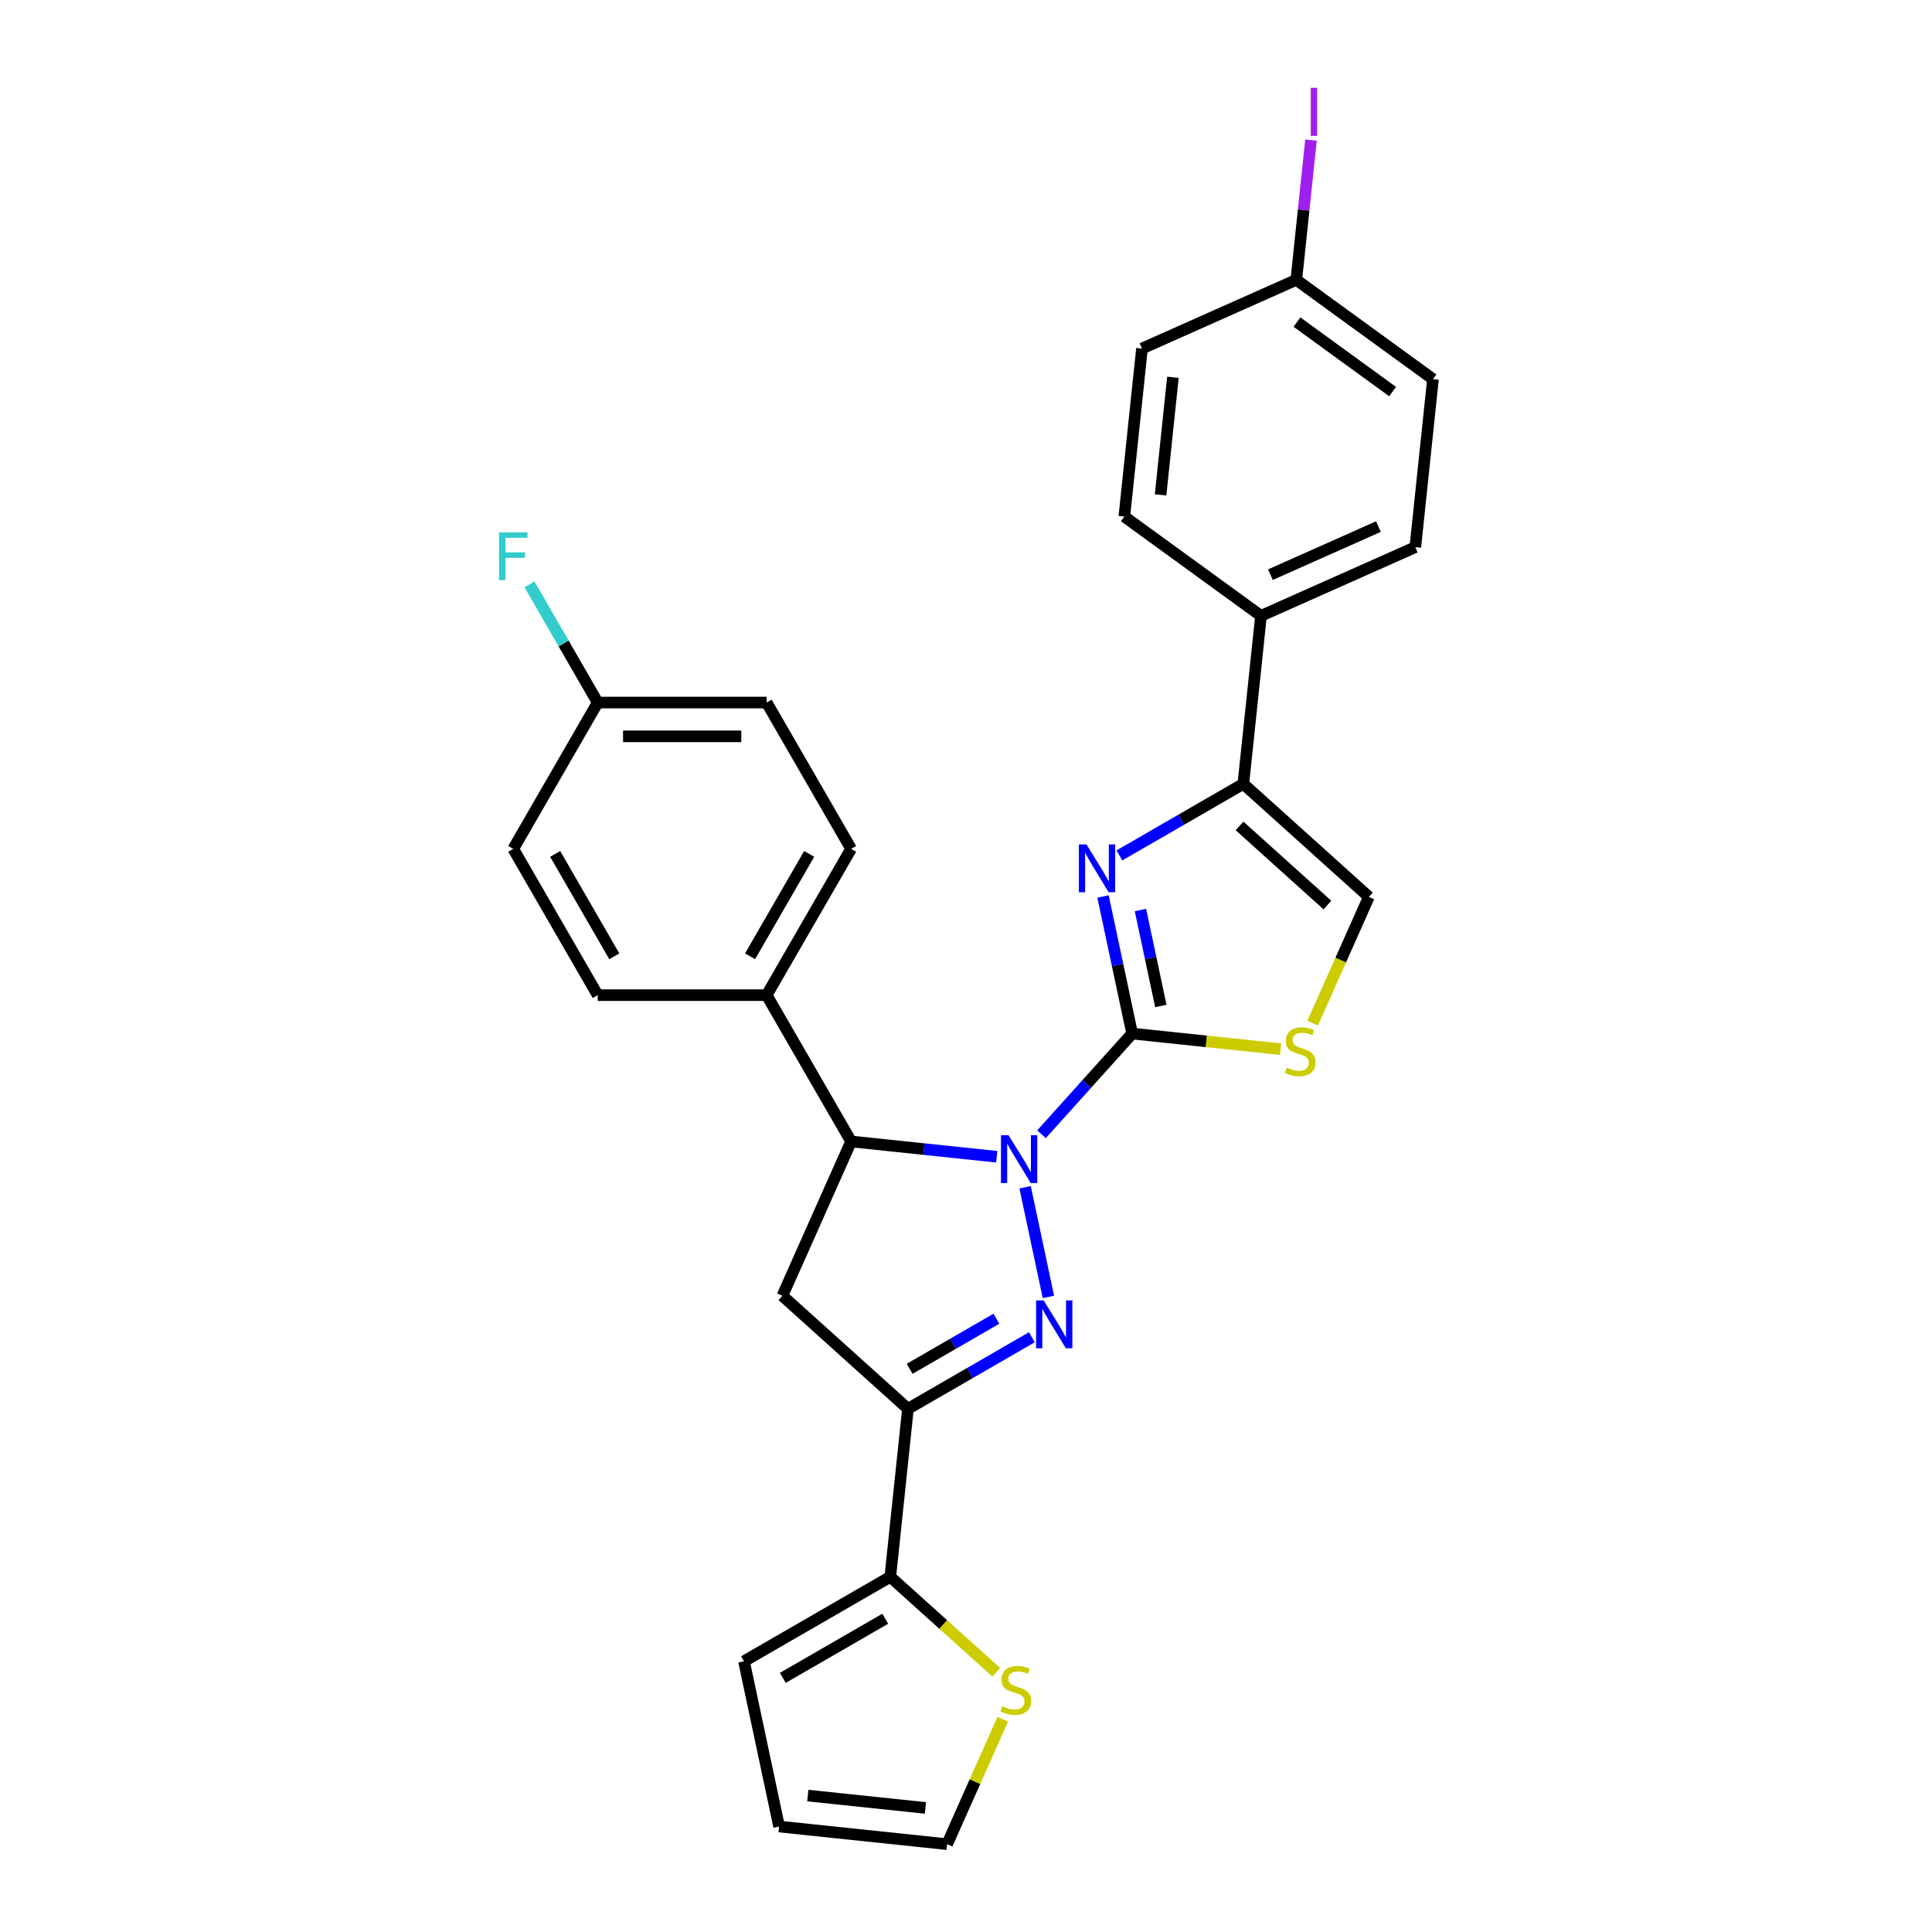 <?xml version='1.0' encoding='iso-8859-1'?>
<svg version='1.1' baseProfile='full'
              xmlns='http://www.w3.org/2000/svg'
                      xmlns:rdkit='http://www.rdkit.org/xml'
                      xmlns:xlink='http://www.w3.org/1999/xlink'
                  xml:space='preserve'
width='1000px' height='1000px' viewBox='0 0 1000 1000'>
<!-- END OF HEADER -->
<rect style='opacity:1.0;fill:#FFFFFF;stroke:none' width='1000' height='1000' x='0' y='0'> </rect>
<path class='bond-0' d='M 539.071,587.095 L 562.536,561.034' style='fill:none;fill-rule:evenodd;stroke:#0000FF;stroke-width:6px;stroke-linecap:butt;stroke-linejoin:miter;stroke-opacity:1' />
<path class='bond-0' d='M 562.536,561.034 L 586.002,534.973' style='fill:none;fill-rule:evenodd;stroke:#000000;stroke-width:6px;stroke-linecap:butt;stroke-linejoin:miter;stroke-opacity:1' />
<path class='bond-1' d='M 530.59,614.52 L 542.656,671.285' style='fill:none;fill-rule:evenodd;stroke:#0000FF;stroke-width:6px;stroke-linecap:butt;stroke-linejoin:miter;stroke-opacity:1' />
<path class='bond-4' d='M 515.917,598.736 L 478.226,594.774' style='fill:none;fill-rule:evenodd;stroke:#0000FF;stroke-width:6px;stroke-linecap:butt;stroke-linejoin:miter;stroke-opacity:1' />
<path class='bond-4' d='M 478.226,594.774 L 440.534,590.813' style='fill:none;fill-rule:evenodd;stroke:#000000;stroke-width:6px;stroke-linecap:butt;stroke-linejoin:miter;stroke-opacity:1' />
<path class='bond-2' d='M 586.002,534.973 L 578.46,499.493' style='fill:none;fill-rule:evenodd;stroke:#000000;stroke-width:6px;stroke-linecap:butt;stroke-linejoin:miter;stroke-opacity:1' />
<path class='bond-2' d='M 578.46,499.493 L 570.919,464.013' style='fill:none;fill-rule:evenodd;stroke:#0000FF;stroke-width:6px;stroke-linecap:butt;stroke-linejoin:miter;stroke-opacity:1' />
<path class='bond-2' d='M 600.845,520.693 L 595.566,495.857' style='fill:none;fill-rule:evenodd;stroke:#000000;stroke-width:6px;stroke-linecap:butt;stroke-linejoin:miter;stroke-opacity:1' />
<path class='bond-2' d='M 595.566,495.857 L 590.287,471.021' style='fill:none;fill-rule:evenodd;stroke:#0000FF;stroke-width:6px;stroke-linecap:butt;stroke-linejoin:miter;stroke-opacity:1' />
<path class='bond-7' d='M 586.002,534.973 L 624.419,539.011' style='fill:none;fill-rule:evenodd;stroke:#000000;stroke-width:6px;stroke-linecap:butt;stroke-linejoin:miter;stroke-opacity:1' />
<path class='bond-7' d='M 624.419,539.011 L 662.836,543.049' style='fill:none;fill-rule:evenodd;stroke:#CCCC00;stroke-width:6px;stroke-linecap:butt;stroke-linejoin:miter;stroke-opacity:1' />
<path class='bond-3' d='M 534.097,692.164 L 502.023,710.682' style='fill:none;fill-rule:evenodd;stroke:#0000FF;stroke-width:6px;stroke-linecap:butt;stroke-linejoin:miter;stroke-opacity:1' />
<path class='bond-3' d='M 502.023,710.682 L 469.949,729.199' style='fill:none;fill-rule:evenodd;stroke:#000000;stroke-width:6px;stroke-linecap:butt;stroke-linejoin:miter;stroke-opacity:1' />
<path class='bond-3' d='M 515.731,682.574 L 493.279,695.537' style='fill:none;fill-rule:evenodd;stroke:#0000FF;stroke-width:6px;stroke-linecap:butt;stroke-linejoin:miter;stroke-opacity:1' />
<path class='bond-3' d='M 493.279,695.537 L 470.828,708.499' style='fill:none;fill-rule:evenodd;stroke:#000000;stroke-width:6px;stroke-linecap:butt;stroke-linejoin:miter;stroke-opacity:1' />
<path class='bond-6' d='M 579.399,442.761 L 611.473,424.244' style='fill:none;fill-rule:evenodd;stroke:#0000FF;stroke-width:6px;stroke-linecap:butt;stroke-linejoin:miter;stroke-opacity:1' />
<path class='bond-6' d='M 611.473,424.244 L 643.546,405.726' style='fill:none;fill-rule:evenodd;stroke:#000000;stroke-width:6px;stroke-linecap:butt;stroke-linejoin:miter;stroke-opacity:1' />
<path class='bond-8' d='M 469.949,729.199 L 460.81,816.159' style='fill:none;fill-rule:evenodd;stroke:#000000;stroke-width:6px;stroke-linecap:butt;stroke-linejoin:miter;stroke-opacity:1' />
<path class='bond-28' d='M 469.949,729.199 L 404.97,670.692' style='fill:none;fill-rule:evenodd;stroke:#000000;stroke-width:6px;stroke-linecap:butt;stroke-linejoin:miter;stroke-opacity:1' />
<path class='bond-5' d='M 440.534,590.813 L 404.97,670.692' style='fill:none;fill-rule:evenodd;stroke:#000000;stroke-width:6px;stroke-linecap:butt;stroke-linejoin:miter;stroke-opacity:1' />
<path class='bond-11' d='M 440.534,590.813 L 396.815,515.089' style='fill:none;fill-rule:evenodd;stroke:#000000;stroke-width:6px;stroke-linecap:butt;stroke-linejoin:miter;stroke-opacity:1' />
<path class='bond-12' d='M 643.546,405.726 L 652.686,318.767' style='fill:none;fill-rule:evenodd;stroke:#000000;stroke-width:6px;stroke-linecap:butt;stroke-linejoin:miter;stroke-opacity:1' />
<path class='bond-29' d='M 643.546,405.726 L 708.526,464.234' style='fill:none;fill-rule:evenodd;stroke:#000000;stroke-width:6px;stroke-linecap:butt;stroke-linejoin:miter;stroke-opacity:1' />
<path class='bond-29' d='M 641.591,427.498 L 687.077,468.454' style='fill:none;fill-rule:evenodd;stroke:#000000;stroke-width:6px;stroke-linecap:butt;stroke-linejoin:miter;stroke-opacity:1' />
<path class='bond-9' d='M 679.431,529.58 L 693.978,496.907' style='fill:none;fill-rule:evenodd;stroke:#CCCC00;stroke-width:6px;stroke-linecap:butt;stroke-linejoin:miter;stroke-opacity:1' />
<path class='bond-9' d='M 693.978,496.907 L 708.526,464.234' style='fill:none;fill-rule:evenodd;stroke:#000000;stroke-width:6px;stroke-linecap:butt;stroke-linejoin:miter;stroke-opacity:1' />
<path class='bond-10' d='M 460.81,816.159 L 488.237,840.854' style='fill:none;fill-rule:evenodd;stroke:#000000;stroke-width:6px;stroke-linecap:butt;stroke-linejoin:miter;stroke-opacity:1' />
<path class='bond-10' d='M 488.237,840.854 L 515.664,865.55' style='fill:none;fill-rule:evenodd;stroke:#CCCC00;stroke-width:6px;stroke-linecap:butt;stroke-linejoin:miter;stroke-opacity:1' />
<path class='bond-13' d='M 460.81,816.159 L 385.086,859.878' style='fill:none;fill-rule:evenodd;stroke:#000000;stroke-width:6px;stroke-linecap:butt;stroke-linejoin:miter;stroke-opacity:1' />
<path class='bond-13' d='M 458.195,837.861 L 405.188,868.465' style='fill:none;fill-rule:evenodd;stroke:#000000;stroke-width:6px;stroke-linecap:butt;stroke-linejoin:miter;stroke-opacity:1' />
<path class='bond-14' d='M 519.023,889.863 L 504.624,922.204' style='fill:none;fill-rule:evenodd;stroke:#CCCC00;stroke-width:6px;stroke-linecap:butt;stroke-linejoin:miter;stroke-opacity:1' />
<path class='bond-14' d='M 504.624,922.204 L 490.225,954.545' style='fill:none;fill-rule:evenodd;stroke:#000000;stroke-width:6px;stroke-linecap:butt;stroke-linejoin:miter;stroke-opacity:1' />
<path class='bond-16' d='M 396.815,515.089 L 440.534,439.365' style='fill:none;fill-rule:evenodd;stroke:#000000;stroke-width:6px;stroke-linecap:butt;stroke-linejoin:miter;stroke-opacity:1' />
<path class='bond-16' d='M 388.228,494.986 L 418.832,441.98' style='fill:none;fill-rule:evenodd;stroke:#000000;stroke-width:6px;stroke-linecap:butt;stroke-linejoin:miter;stroke-opacity:1' />
<path class='bond-17' d='M 396.815,515.089 L 309.377,515.089' style='fill:none;fill-rule:evenodd;stroke:#000000;stroke-width:6px;stroke-linecap:butt;stroke-linejoin:miter;stroke-opacity:1' />
<path class='bond-18' d='M 652.686,318.767 L 732.565,283.202' style='fill:none;fill-rule:evenodd;stroke:#000000;stroke-width:6px;stroke-linecap:butt;stroke-linejoin:miter;stroke-opacity:1' />
<path class='bond-18' d='M 657.555,297.456 L 713.47,272.561' style='fill:none;fill-rule:evenodd;stroke:#000000;stroke-width:6px;stroke-linecap:butt;stroke-linejoin:miter;stroke-opacity:1' />
<path class='bond-19' d='M 652.686,318.767 L 581.947,267.372' style='fill:none;fill-rule:evenodd;stroke:#000000;stroke-width:6px;stroke-linecap:butt;stroke-linejoin:miter;stroke-opacity:1' />
<path class='bond-15' d='M 385.086,859.878 L 403.265,945.406' style='fill:none;fill-rule:evenodd;stroke:#000000;stroke-width:6px;stroke-linecap:butt;stroke-linejoin:miter;stroke-opacity:1' />
<path class='bond-31' d='M 490.225,954.545 L 403.265,945.406' style='fill:none;fill-rule:evenodd;stroke:#000000;stroke-width:6px;stroke-linecap:butt;stroke-linejoin:miter;stroke-opacity:1' />
<path class='bond-31' d='M 479.009,935.783 L 418.137,929.385' style='fill:none;fill-rule:evenodd;stroke:#000000;stroke-width:6px;stroke-linecap:butt;stroke-linejoin:miter;stroke-opacity:1' />
<path class='bond-23' d='M 440.534,439.365 L 396.815,363.641' style='fill:none;fill-rule:evenodd;stroke:#000000;stroke-width:6px;stroke-linecap:butt;stroke-linejoin:miter;stroke-opacity:1' />
<path class='bond-22' d='M 309.377,515.089 L 265.658,439.365' style='fill:none;fill-rule:evenodd;stroke:#000000;stroke-width:6px;stroke-linecap:butt;stroke-linejoin:miter;stroke-opacity:1' />
<path class='bond-22' d='M 317.964,494.986 L 287.36,441.98' style='fill:none;fill-rule:evenodd;stroke:#000000;stroke-width:6px;stroke-linecap:butt;stroke-linejoin:miter;stroke-opacity:1' />
<path class='bond-25' d='M 732.565,283.202 L 741.705,196.243' style='fill:none;fill-rule:evenodd;stroke:#000000;stroke-width:6px;stroke-linecap:butt;stroke-linejoin:miter;stroke-opacity:1' />
<path class='bond-24' d='M 581.947,267.372 L 591.087,180.412' style='fill:none;fill-rule:evenodd;stroke:#000000;stroke-width:6px;stroke-linecap:butt;stroke-linejoin:miter;stroke-opacity:1' />
<path class='bond-24' d='M 600.71,256.156 L 607.107,195.284' style='fill:none;fill-rule:evenodd;stroke:#000000;stroke-width:6px;stroke-linecap:butt;stroke-linejoin:miter;stroke-opacity:1' />
<path class='bond-20' d='M 309.377,363.641 L 265.658,439.365' style='fill:none;fill-rule:evenodd;stroke:#000000;stroke-width:6px;stroke-linecap:butt;stroke-linejoin:miter;stroke-opacity:1' />
<path class='bond-26' d='M 309.377,363.641 L 291.722,333.063' style='fill:none;fill-rule:evenodd;stroke:#000000;stroke-width:6px;stroke-linecap:butt;stroke-linejoin:miter;stroke-opacity:1' />
<path class='bond-26' d='M 291.722,333.063 L 274.068,302.484' style='fill:none;fill-rule:evenodd;stroke:#33CCCC;stroke-width:6px;stroke-linecap:butt;stroke-linejoin:miter;stroke-opacity:1' />
<path class='bond-30' d='M 309.377,363.641 L 396.815,363.641' style='fill:none;fill-rule:evenodd;stroke:#000000;stroke-width:6px;stroke-linecap:butt;stroke-linejoin:miter;stroke-opacity:1' />
<path class='bond-30' d='M 322.493,381.129 L 383.7,381.129' style='fill:none;fill-rule:evenodd;stroke:#000000;stroke-width:6px;stroke-linecap:butt;stroke-linejoin:miter;stroke-opacity:1' />
<path class='bond-21' d='M 670.966,144.848 L 591.087,180.412' style='fill:none;fill-rule:evenodd;stroke:#000000;stroke-width:6px;stroke-linecap:butt;stroke-linejoin:miter;stroke-opacity:1' />
<path class='bond-27' d='M 670.966,144.848 L 674.767,108.678' style='fill:none;fill-rule:evenodd;stroke:#000000;stroke-width:6px;stroke-linecap:butt;stroke-linejoin:miter;stroke-opacity:1' />
<path class='bond-27' d='M 674.767,108.678 L 678.569,72.508' style='fill:none;fill-rule:evenodd;stroke:#A01EEF;stroke-width:6px;stroke-linecap:butt;stroke-linejoin:miter;stroke-opacity:1' />
<path class='bond-32' d='M 670.966,144.848 L 741.705,196.243' style='fill:none;fill-rule:evenodd;stroke:#000000;stroke-width:6px;stroke-linecap:butt;stroke-linejoin:miter;stroke-opacity:1' />
<path class='bond-32' d='M 671.297,166.705 L 720.815,202.681' style='fill:none;fill-rule:evenodd;stroke:#000000;stroke-width:6px;stroke-linecap:butt;stroke-linejoin:miter;stroke-opacity:1' />
<path  class='atom-0' d='M 522.02 587.571
L 530.135 600.687
Q 530.939 601.981, 532.233 604.324
Q 533.527 606.668, 533.597 606.808
L 533.597 587.571
L 536.885 587.571
L 536.885 612.334
L 533.492 612.334
L 524.783 597.994
Q 523.769 596.315, 522.685 594.391
Q 521.636 592.468, 521.321 591.873
L 521.321 612.334
L 518.103 612.334
L 518.103 587.571
L 522.02 587.571
' fill='#0000FF'/>
<path  class='atom-2' d='M 540.2 673.099
L 548.314 686.215
Q 549.118 687.509, 550.413 689.852
Q 551.707 692.195, 551.777 692.335
L 551.777 673.099
L 555.064 673.099
L 555.064 697.861
L 551.672 697.861
L 542.963 683.521
Q 541.949 681.843, 540.864 679.919
Q 539.815 677.995, 539.5 677.401
L 539.5 697.861
L 536.283 697.861
L 536.283 673.099
L 540.2 673.099
' fill='#0000FF'/>
<path  class='atom-3' d='M 562.349 437.064
L 570.463 450.18
Q 571.267 451.474, 572.561 453.817
Q 573.855 456.161, 573.925 456.3
L 573.925 437.064
L 577.213 437.064
L 577.213 461.827
L 573.82 461.827
L 565.112 447.487
Q 564.097 445.808, 563.013 443.884
Q 561.964 441.961, 561.649 441.366
L 561.649 461.827
L 558.431 461.827
L 558.431 437.064
L 562.349 437.064
' fill='#0000FF'/>
<path  class='atom-8' d='M 665.966 552.612
Q 666.246 552.717, 667.4 553.206
Q 668.554 553.696, 669.813 554.011
Q 671.107 554.291, 672.367 554.291
Q 674.71 554.291, 676.074 553.171
Q 677.438 552.017, 677.438 550.024
Q 677.438 548.66, 676.738 547.82
Q 676.074 546.981, 675.025 546.526
Q 673.975 546.071, 672.227 545.547
Q 670.023 544.882, 668.694 544.253
Q 667.4 543.623, 666.456 542.294
Q 665.546 540.965, 665.546 538.727
Q 665.546 535.614, 667.645 533.69
Q 669.778 531.766, 673.975 531.766
Q 676.843 531.766, 680.096 533.13
L 679.292 535.824
Q 676.319 534.599, 674.08 534.599
Q 671.667 534.599, 670.338 535.614
Q 669.009 536.593, 669.044 538.307
Q 669.044 539.636, 669.708 540.44
Q 670.408 541.245, 671.387 541.699
Q 672.401 542.154, 674.08 542.679
Q 676.319 543.378, 677.648 544.078
Q 678.977 544.777, 679.921 546.211
Q 680.901 547.61, 680.901 550.024
Q 680.901 553.451, 678.592 555.305
Q 676.319 557.124, 672.506 557.124
Q 670.303 557.124, 668.624 556.634
Q 666.98 556.179, 665.022 555.375
L 665.966 552.612
' fill='#CCCC00'/>
<path  class='atom-11' d='M 518.794 883.165
Q 519.074 883.27, 520.228 883.76
Q 521.382 884.25, 522.641 884.564
Q 523.935 884.844, 525.195 884.844
Q 527.538 884.844, 528.902 883.725
Q 530.266 882.571, 530.266 880.577
Q 530.266 879.213, 529.566 878.374
Q 528.902 877.534, 527.853 877.08
Q 526.803 876.625, 525.055 876.1
Q 522.851 875.436, 521.522 874.806
Q 520.228 874.177, 519.284 872.848
Q 518.374 871.519, 518.374 869.28
Q 518.374 866.167, 520.473 864.244
Q 522.606 862.32, 526.803 862.32
Q 529.671 862.32, 532.924 863.684
L 532.12 866.377
Q 529.147 865.153, 526.908 865.153
Q 524.495 865.153, 523.166 866.167
Q 521.837 867.147, 521.872 868.861
Q 521.872 870.19, 522.536 870.994
Q 523.236 871.798, 524.215 872.253
Q 525.23 872.708, 526.908 873.232
Q 529.147 873.932, 530.476 874.631
Q 531.805 875.331, 532.749 876.765
Q 533.729 878.164, 533.729 880.577
Q 533.729 884.005, 531.42 885.859
Q 529.147 887.677, 525.334 887.677
Q 523.131 887.677, 521.452 887.188
Q 519.808 886.733, 517.85 885.929
L 518.794 883.165
' fill='#CCCC00'/>
<path  class='atom-27' d='M 258.295 275.536
L 273.02 275.536
L 273.02 278.369
L 261.618 278.369
L 261.618 285.888
L 271.761 285.888
L 271.761 288.756
L 261.618 288.756
L 261.618 300.298
L 258.295 300.298
L 258.295 275.536
' fill='#33CCCC'/>
<path  class='atom-28' d='M 678.444 45.455
L 681.767 45.455
L 681.767 70.322
L 678.444 70.322
L 678.444 45.455
' fill='#A01EEF'/>
</svg>
